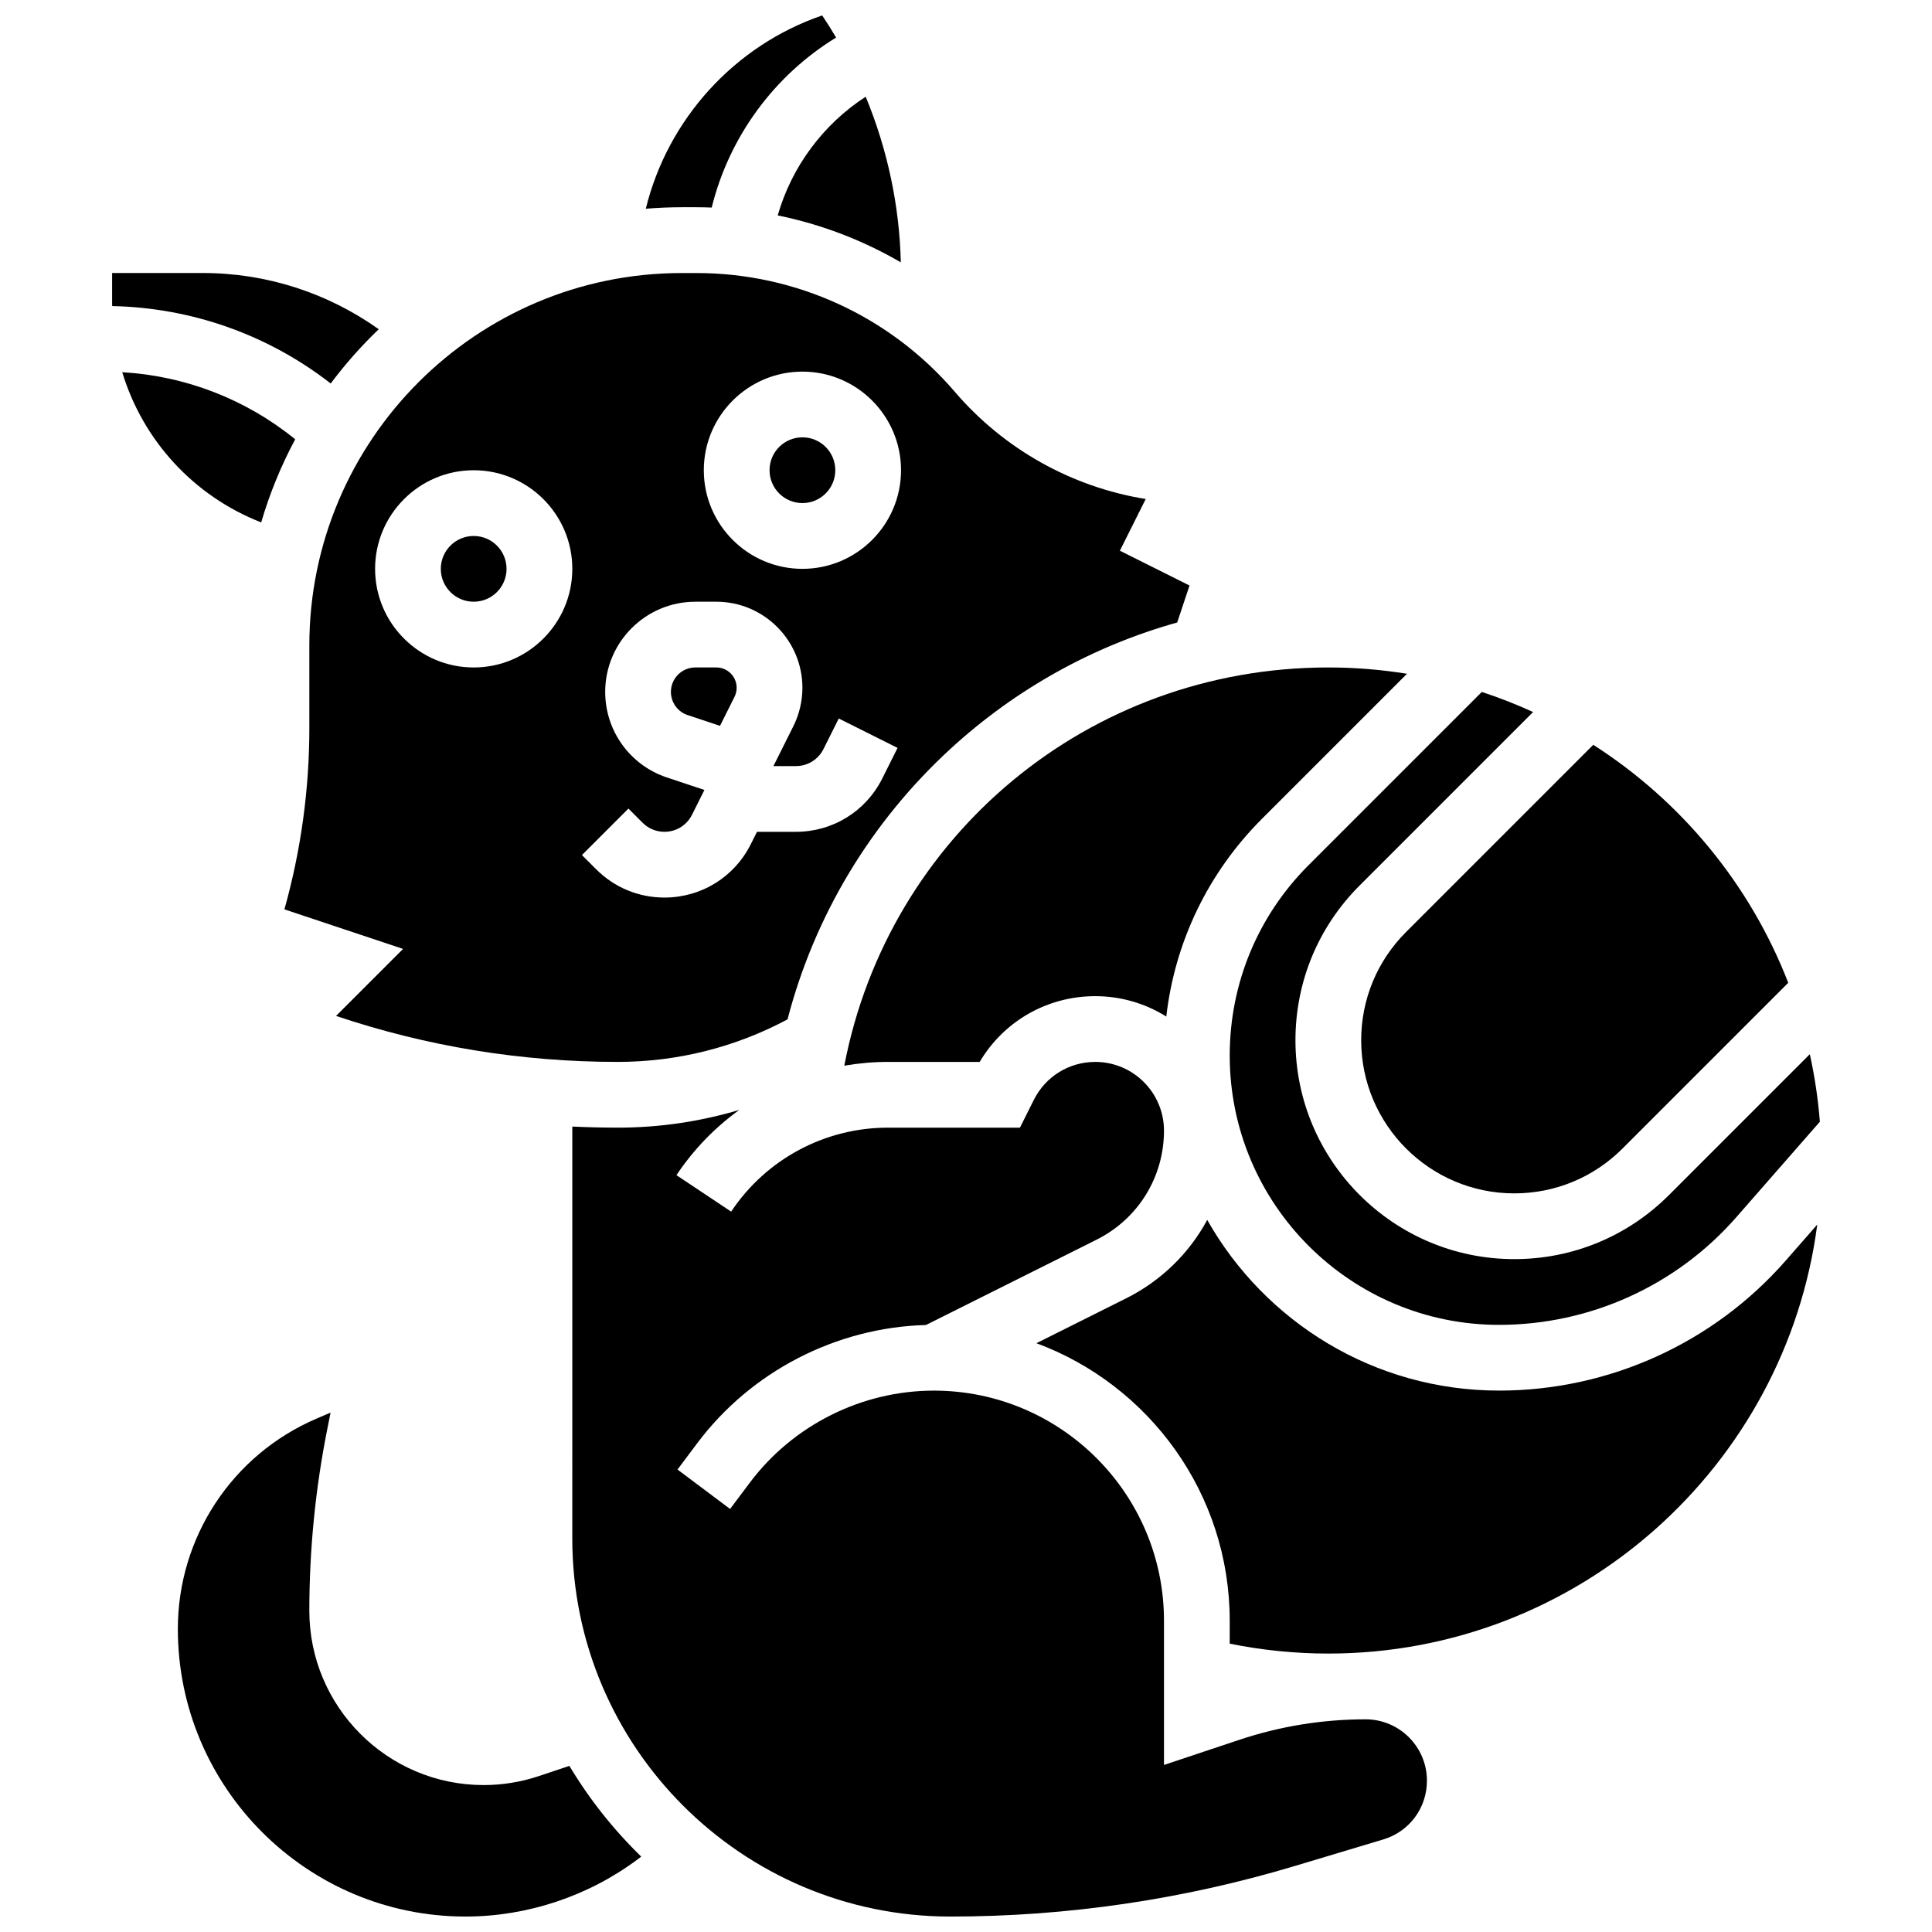 <?xml version="1.0" encoding="UTF-8"?>
<!-- Uploaded to: SVG Repo, www.svgrepo.com, Generator: SVG Repo Mixer Tools -->
<svg width="800px" height="800px" version="1.1" viewBox="144 144 512 512" xmlns="http://www.w3.org/2000/svg">
 <defs>
  <clipPath id="c">
   <path d="m315 148.09h51v51.906h-51z"/>
  </clipPath>
  <clipPath id="b">
   <path d="m295 425h228v226.9h-228z"/>
  </clipPath>
  <clipPath id="a">
   <path d="m191 518h123v133.9h-123z"/>
  </clipPath>
 </defs>
 <g clip-path="url(#c)">
  <path d="m328.6 198.92c1.34 0 2.68 0.035 4.012 0.082 4.602-18.707 16.543-35.012 32.965-45.047-1.176-1.984-2.394-3.945-3.688-5.863-23.32 7.988-40.953 27.57-46.746 51.223 3.141-0.258 6.32-0.395 9.527-0.395z"/>
 </g>
 <path d="m350.1 201.09c11.516 2.344 22.531 6.555 32.625 12.434-0.355-15.07-3.559-30-9.309-43.891-11.273 7.309-19.605 18.543-23.316 31.457z"/>
 <path d="m365.36 268.61c0 4.809-3.898 8.711-8.711 8.711s-8.711-3.902-8.711-8.711c0-4.812 3.898-8.711 8.711-8.711s8.711 3.898 8.711 8.711"/>
 <path d="m367.75 426.42c3.789-0.656 7.664-1.004 11.586-1.004h24.289c6.402-10.809 17.914-17.422 30.629-17.422 6.906 0 13.359 1.984 18.824 5.398 2.285-19.797 11.082-38.129 25.387-52.434l38.402-38.402c-6.793-1.094-13.758-1.672-20.852-1.672-63.496-0.004-116.54 44.535-128.27 105.54z"/>
 <path d="m504.73 419.69c0 22.367 18.199 40.566 40.566 40.566 10.836 0 21.023-4.219 28.684-11.883l43.922-43.922c-10.117-26.102-28.387-48.172-51.672-63.066l-49.617 49.617c-7.664 7.664-11.883 17.852-11.883 28.688z"/>
 <path d="m469.89 423.74c0 39.352 32.016 71.363 71.363 71.363 24.102 0 47.031-10.402 62.902-28.543l22.129-25.293c-0.477-6.09-1.379-12.062-2.664-17.891l-37.32 37.32c-10.953 10.953-25.516 16.984-41.004 16.984-31.977 0-57.988-26.016-57.988-57.988 0-15.488 6.031-30.051 16.984-41.004l45.992-45.992c-4.406-2.019-8.941-3.797-13.59-5.324l-45.906 45.906c-13.477 13.477-20.898 31.398-20.898 50.461z"/>
 <path d="m338.65 328.67c0.371-0.742 0.57-1.574 0.57-2.406 0-2.969-2.414-5.383-5.383-5.383h-5.562c-3.57 0-6.477 2.906-6.477 6.477 0 2.789 1.777 5.262 4.426 6.144l8.582 2.863z"/>
 <path d="m213.22 282.44c2.258-7.703 5.289-15.074 9.012-22.023-13.066-10.598-29-16.789-45.836-17.777 5.465 18.059 18.918 32.812 36.824 39.801z"/>
 <g clip-path="url(#b)">
  <path d="m505.89 599.64c-11.391 0-22.648 1.828-33.457 5.43l-19.965 6.656v-38.219c0-33.625-27.355-60.977-60.977-60.977-19.09 0-37.328 9.117-48.781 24.391l-5.227 6.969-13.938-10.453 5.227-6.969c14.305-19.07 36.832-30.676 60.602-31.328l45.242-22.621c11.008-5.512 17.852-16.582 17.852-28.895 0-10.039-8.168-18.207-18.207-18.207-6.941 0-13.18 3.856-16.285 10.066l-3.68 7.356h-34.953c-16.746 0-32.293 8.32-41.582 22.254l-14.496-9.664c4.547-6.82 10.207-12.633 16.645-17.285-10.379 3.09-21.188 4.691-32.094 4.691-4.062 0-8.113-0.098-12.148-0.289l-0.004 109.18c0 55.238 44.941 100.18 100.18 100.18 30.941 0 61.66-4.508 91.297-13.402l23.422-7.027c6.934-2.078 11.59-8.34 11.59-15.578 0.004-8.965-7.293-16.262-16.262-16.262z"/>
 </g>
 <path d="m225.98 336.89c0 16.309-2.219 32.449-6.606 48.105l31.441 10.48-17.758 17.758c24.074 8.09 49.137 12.184 74.676 12.184 15.742 0 31.188-3.894 44.973-11.277 7.137-27.418 22.07-52.352 43.316-71.812 17.277-15.828 37.812-27.16 59.949-33.363l3.266-9.797-18.457-9.227 6.848-13.695c-19.551-3.168-37.496-13.137-50.586-28.406-17.148-20.008-42.094-31.48-68.445-31.48h-3.93c-54.414-0.012-98.688 44.262-98.688 98.68zm130.67-94.406c14.41 0 26.133 11.723 26.133 26.133 0 14.41-11.723 26.133-26.133 26.133-14.41 0-26.133-11.723-26.133-26.133 0-14.41 11.723-26.133 26.133-26.133zm-35.926 107.55c-9.773-3.258-16.34-12.367-16.34-22.672 0-13.18 10.723-23.898 23.898-23.898h5.562c12.574 0 22.805 10.23 22.805 22.805 0 3.519-0.832 7.051-2.406 10.199l-5.273 10.551h5.961c3.113 0 5.914-1.73 7.305-4.516l4.047-8.094 15.582 7.793-4.047 8.094c-4.363 8.727-13.133 14.145-22.887 14.145h-10.32l-1.641 3.277c-4.363 8.727-13.133 14.145-22.887 14.145-6.836 0-13.262-2.66-18.094-7.496l-3.766-3.766 12.32-12.32 3.766 3.766c1.543 1.543 3.594 2.391 5.777 2.391 3.113 0 5.914-1.73 7.305-4.516l3.289-6.574zm-51.188-81.414c14.41 0 26.133 11.723 26.133 26.133s-11.723 26.133-26.133 26.133-26.133-11.723-26.133-26.133 11.723-26.133 26.133-26.133z"/>
 <g clip-path="url(#a)">
  <path d="m286.77 614.69c-4.719 1.57-9.633 2.371-14.605 2.371-25.469 0-46.188-20.719-46.188-46.184 0-16.168 1.609-32.406 4.777-48.258l0.855-4.269-3.723 1.594c-22.328 9.566-36.754 31.445-36.754 55.738 0 42.027 34.195 76.223 76.223 76.223 16.383 0 32.625-5.414 45.734-15.246l0.848-0.637c-7.34-7.133-13.754-15.215-19.043-24.043z"/>
 </g>
 <path d="m244.37 231.25c-13.562-9.652-29.797-14.902-46.637-14.902h-24.02v8.094c0 0.223 0.012 0.445 0.016 0.668 21.18 0.453 41.348 7.633 57.914 20.52 3.84-5.137 8.102-9.945 12.727-14.379z"/>
 <path d="m541.25 512.52c-33.137 0-62.07-18.258-77.324-45.23-4.754 8.801-12.152 16.117-21.527 20.805l-23.738 11.867c29.875 11.074 51.227 39.859 51.227 73.539v6.082c8.562 1.734 17.324 2.629 26.133 2.629 66.297 0 121.22-49.633 129.57-113.69l-8.32 9.508c-19.184 21.922-46.887 34.492-76.016 34.492z"/>
 <path d="m278.24 294.75c0 4.812-3.898 8.711-8.711 8.711-4.809 0-8.711-3.898-8.711-8.711s3.902-8.711 8.711-8.711c4.812 0 8.711 3.898 8.711 8.711"/>
</svg>
